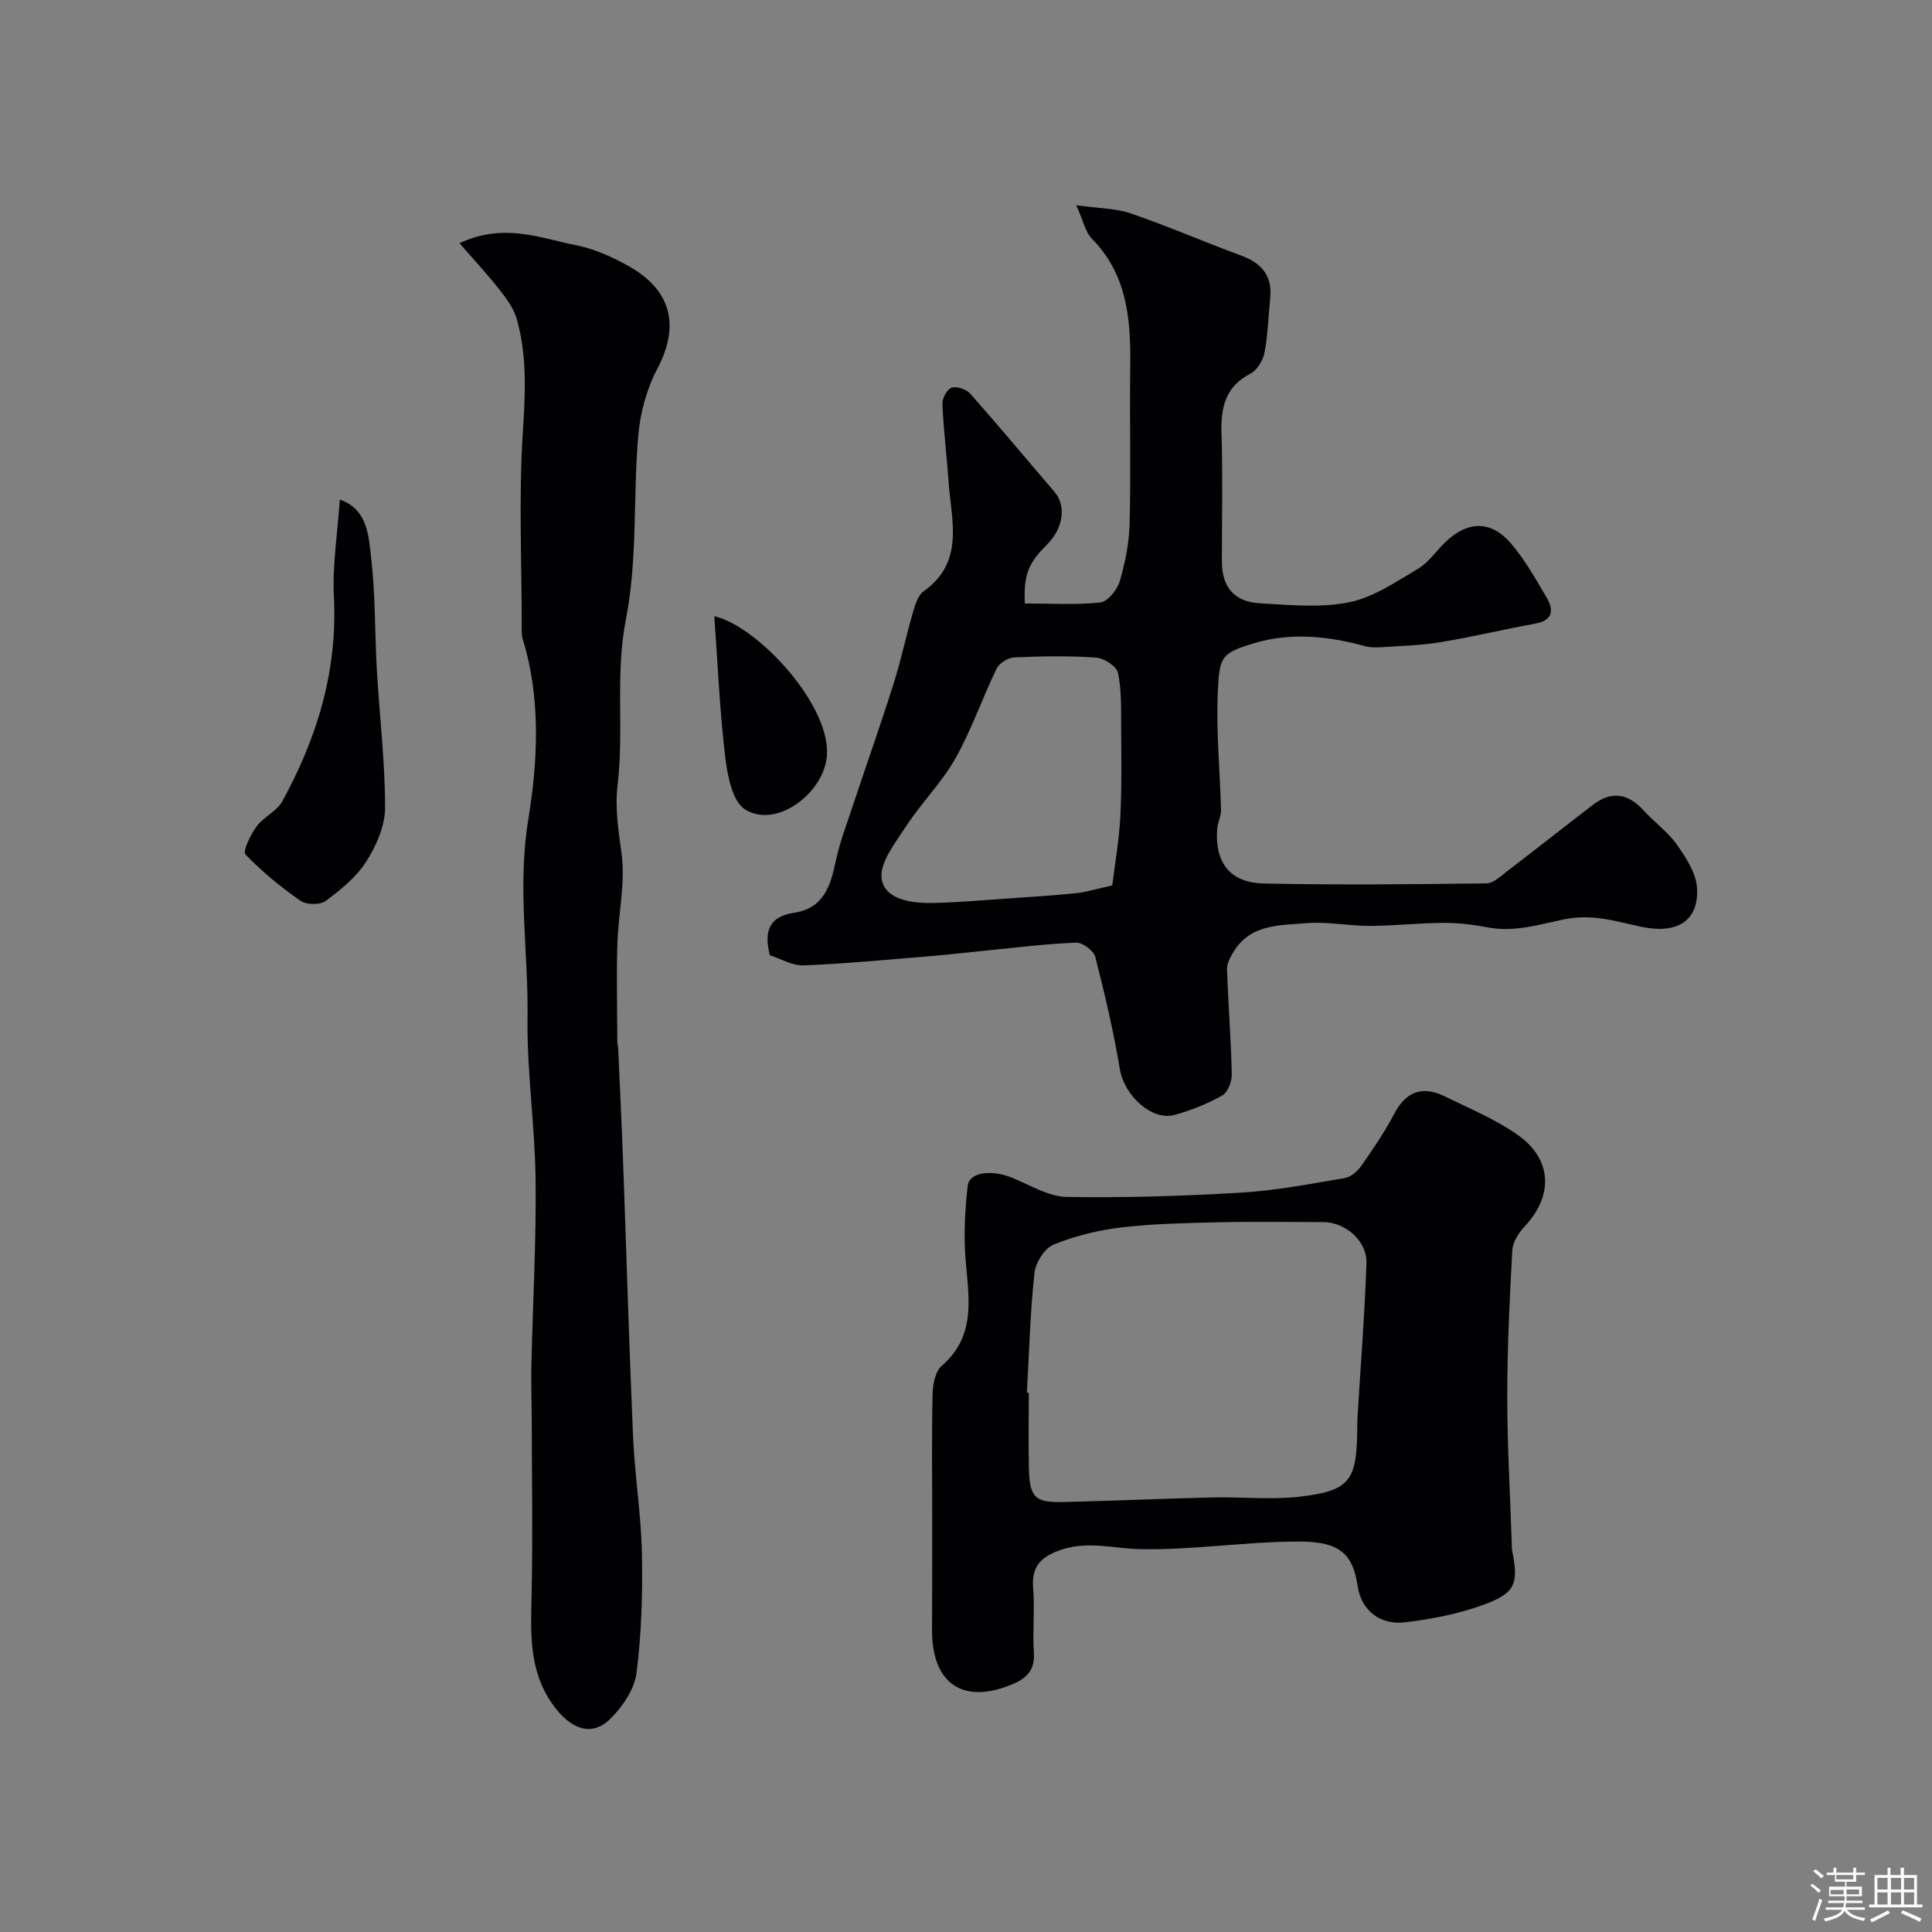 <svg enable-background="new 0 0 400 400" viewBox="0 0 400 400" xmlns="http://www.w3.org/2000/svg"><rect x="0" y="0" width="400" height="400" fill="#808080" stroke="none"/><path d="m374.8 390.4.4-.4c.7.5 1.3 1 1.8 1.4l-.5.5c-.5-.6-1.1-1.1-1.7-1.5zm1 7.3-.6-.3c.5-1.4 1.1-2.8 1.5-4.3.2.1.4.2.6.3-.5 1.3-1 2.8-1.5 4.3zm-.4-10.3.5-.4c.4.3 1 .8 1.7 1.4l-.5.5c-.5-.5-1.1-1-1.7-1.5zm2.5.3h1.7v-1h.6v1h3.5v-1h.6v1h1.8v.5h-1.8v1.4h-2v1h3.2v2h-3.2v.9h3.3v.5h-3.4c0 .3-.1.6-.1.9h4v.5h-3.7c.7.9 1.9 1.5 3.8 1.7-.1.2-.2.4-.3.6-2.1-.4-3.5-1.1-4-2.1-.4 1-1.8 1.7-4 2.2-.1-.2-.2-.4-.3-.6 2.1-.4 3.4-1 3.8-1.8h-3.4v-.5h3.6c.1-.3.1-.6.2-.9h-3.3v-.5h3.4c0-.3 0-.6 0-.9h-3.2v-2h3.3v-1h-2.1v-1.4h-1.7v-.5zm1.1 3.5v1h2.7c0-.3 0-.4 0-.4 0-.1 0-.2 0-.2 0-.1 0-.2 0-.3h-2.7zm1.2-3v.9h3.5v-.9zm4.7 3h-2.6v.6.4h2.6z" fill="#fcfbfa"/><path d="m393.6 386.7h.6v1.5h2.7v6.1h1.1v.6h-11v-.6h1.1v-6.1h2.7v-1.5h.6v1.5h2.1v-1.5zm-2.7 8.8.4.6c-1.2.6-2.5 1.3-3.8 1.9-.1-.2-.2-.4-.3-.6 1.2-.6 2.5-1.2 3.7-1.9zm-2.2-6.7v2.4h2.1v-2.4zm0 3v2.5h2.1v-2.5zm2.8-3v2.4h2.1v-2.4zm0 3v2.5h2.1v-2.5zm6 6.1c-1.4-.7-2.7-1.3-3.9-1.8l.3-.6c1.5.6 2.7 1.2 3.9 1.7zm-1.2-9.1h-2.1v2.4h2.1zm-2.1 3v2.5h2.1v-2.5z" fill="#fcfbfa"/><g fill="#010103"><path d="m159.39 197.77c-1.25-4.87-.22-8.01 4.97-8.78 6.22-.92 7.61-5.64 8.71-10.85.8-3.78 2.21-7.43 3.43-11.12 2.81-8.47 5.79-16.88 8.48-25.38 1.56-4.92 2.62-9.99 4.06-14.95.44-1.52 1.02-3.43 2.18-4.26 8.54-6.06 5.75-14.59 5.18-22.62-.38-5.41-1.05-10.8-1.29-16.21-.05-1.15 1-3.06 1.92-3.34 1.09-.33 3.05.34 3.86 1.26 5.93 6.69 11.65 13.57 17.47 20.36 2.3 2.69 1.99 7.35-1.66 10.95-3.9 3.86-4.77 6.34-4.52 12.11 5.18 0 10.45.34 15.63-.21 1.53-.16 3.5-2.61 4.02-4.38 1.14-3.87 1.95-7.97 2.05-12 .27-10.82-.02-21.66.12-32.49.13-9.7-.59-18.99-7.96-26.47-1.34-1.36-1.74-3.64-3.21-6.9 4.74.67 8.22.64 11.33 1.71 7.67 2.64 15.14 5.89 22.76 8.69 4.25 1.56 6.54 4.16 6.06 8.85-.39 3.75-.46 7.55-1.17 11.23-.31 1.62-1.52 3.66-2.91 4.38-5.27 2.73-6.17 7.07-6 12.44.27 8.82.07 17.66.08 26.49.01 5.24 2.53 8.33 7.89 8.63 6.15.34 12.51.98 18.43-.21 5.02-1.01 9.68-4.22 14.23-6.91 2.22-1.31 3.8-3.7 5.72-5.55 4.53-4.39 9.41-4.56 13.51.2 2.93 3.4 5.18 7.41 7.47 11.31 1.52 2.57 1.28 4.69-2.37 5.36-6.53 1.2-13 2.75-19.54 3.84-3.87.65-7.84.75-11.77 1.01-1.31.09-2.71.15-3.96-.19-7.52-2.05-15.21-2.87-22.68-.67-7.22 2.12-7.45 2.88-7.78 10.38-.36 8.06.47 16.17.67 24.26.03 1.26-.69 2.51-.79 3.79-.53 7.05 2.61 11.24 9.67 11.39 15.35.32 30.71.17 46.07-.03 1.49-.02 3.06-1.57 4.43-2.62 5.91-4.51 11.74-9.13 17.65-13.66 3.79-2.9 7.21-2.37 10.41 1.13 2.24 2.46 5.05 4.47 6.95 7.15 1.89 2.67 3.97 5.86 4.16 8.93.42 6.71-3.98 9.59-11.28 8.11-5.41-1.1-10.25-2.85-16.44-1.55-4.69.98-10.09 2.65-15.38 1.66-3.05-.57-6.18-.98-9.28-.97-5.12.02-10.24.61-15.36.63-4.37.01-8.78-.93-13.1-.57-5.53.46-11.66.16-15.15 5.99-.64 1.07-1.36 2.35-1.32 3.51.25 7.26.83 14.51.99 21.77.03 1.51-.83 3.77-2 4.42-3.08 1.73-6.47 3.09-9.89 4.02-4.71 1.29-10.39-4.12-11.27-9.39-1.31-7.84-3.12-15.62-5.1-23.32-.33-1.3-2.66-3.03-3.99-2.97-6.54.28-13.05 1.1-19.57 1.74-3.48.34-6.95.77-10.43 1.05-8.79.71-17.59 1.57-26.4 1.92-2.34.09-4.78-1.4-6.99-2.1zm70.89-14.45c.54-4.43 1.4-9.23 1.66-14.07.32-6.14.22-12.3.18-18.45-.03-3.84.12-7.76-.64-11.47-.28-1.36-2.9-3.07-4.55-3.18-5.63-.39-11.31-.29-16.96-.04-1.27.06-3.07 1.18-3.62 2.3-2.98 6.14-5.2 12.69-8.54 18.61-2.81 4.99-7.03 9.17-10.18 14-2.24 3.45-5.66 7.73-5.08 11.03.75 4.3 6.34 4.99 10.7 4.9 5.26-.12 10.52-.59 15.77-.95 4.61-.32 9.22-.61 13.81-1.08 2.1-.23 4.14-.87 7.45-1.6z"/><path d="m95.13 50.35c9.24-4.3 16.66-1.05 24.01.39 3.91.77 7.79 2.51 11.28 4.51 8.17 4.68 10.59 11.8 5.68 21.08-2.2 4.15-3.54 9.1-3.95 13.8-1.1 12.66-.12 25.66-2.55 38.01-2.27 11.54-.38 22.88-1.72 34.2-.59 4.98.15 9.54.81 14.39.82 6.08-.68 12.45-.87 18.71-.2 6.72-.03 13.45-.01 20.17 0 .49.16.98.18 1.47.34 7.77.72 15.53 1.01 23.3.7 19.03 1.24 38.08 2.07 57.1.35 8.05 1.67 16.06 1.83 24.11.16 8.27-.07 16.62-1.12 24.81-.43 3.37-2.9 6.97-5.43 9.47-3.86 3.82-8.35 2.21-12.11-3.25-4.85-7.03-4.34-14.89-4.17-22.85.25-11.87.05-23.75.02-35.62-.01-3.83-.15-7.67-.07-11.5.29-12.77 1.01-25.54.87-38.3-.12-11.21-1.82-22.42-1.67-33.61.19-13.61-2.13-27.02.14-40.95 1.96-12.04 2.69-25.07-1.13-37.44-.29-.92-.21-1.98-.21-2.97-.01-13.33-.63-26.71.23-39.98.52-7.95.91-15.69-1.26-23.35-.63-2.2-2.14-4.25-3.59-6.1-2.46-3.12-5.17-6.03-8.27-9.6z"/><path d="m193 314.12c0-8.49-.11-16.99.08-25.47.05-1.99.53-4.68 1.86-5.83 7.3-6.31 5.59-14.25 4.96-22.25-.39-4.98-.11-10.07.45-15.04.32-2.87 4.9-3.44 9.24-1.67 3.7 1.51 7.48 3.88 11.26 3.95 12.08.21 24.19-.18 36.25-.9 7.15-.43 14.25-1.81 21.33-3.01 1.26-.21 2.63-1.4 3.41-2.52 2.42-3.47 4.83-6.99 6.79-10.73 2.48-4.72 5.91-5.92 10.54-3.64 5.11 2.51 10.47 4.73 15.08 7.98 7.18 5.07 7.36 12.64 1.38 18.96-1.24 1.31-2.44 3.25-2.53 4.96-.55 10.08-1.04 20.18-1.04 30.27s.6 20.18.93 30.28c.02.5-.02 1.01.07 1.49 1.39 6.96.75 8.88-6.02 11.34-5.14 1.86-10.66 2.94-16.11 3.59-5.16.62-9.06-2.41-9.84-7.46-.99-6.45-3.38-9.25-12.05-9.26-11.01-.01-22.03 1.8-33.01 1.57-5.5-.11-10.85-1.77-16.44.17-3.98 1.38-6.05 3.33-5.69 7.83.36 4.47-.15 9 .15 13.48.24 3.46-1.44 5.21-4.24 6.41-10.27 4.41-16.83.11-16.84-11.02.03-7.83.03-15.65.03-23.48zm19.61-25.78c.13.01.26.02.39.02 0 5.16-.09 10.32.02 15.48.14 6.21 1.17 7.27 7.16 7.14 10.25-.24 20.5-.71 30.76-.95 6.02-.14 12.1.52 18.04-.15 10.43-1.19 11.9-3.25 12.02-13.71.01-1 .01-2 .07-2.99.64-10.52 1.47-21.03 1.84-31.56.17-4.69-4.35-8.6-8.97-8.6-7.18 0-14.36-.13-21.54.04-6.76.16-13.56.28-20.26 1.07-4.77.56-9.61 1.75-14.04 3.57-1.86.76-3.71 3.77-3.94 5.93-.87 8.19-1.09 16.46-1.55 24.71z"/><path d="m70.36 103.43c5.77 2.03 5.94 7.47 6.47 11.93.91 7.7.74 15.52 1.19 23.28.55 9.53 1.71 19.05 1.71 28.58 0 3.75-1.82 7.89-3.9 11.15-2.05 3.23-5.28 5.84-8.41 8.17-1.15.85-3.97.81-5.18-.03-4.08-2.84-8-6.02-11.41-9.6-.63-.66 1.04-4.1 2.28-5.79 1.46-1.99 4.2-3.15 5.35-5.24 7.2-13.15 11.45-27.02 10.67-42.32-.33-6.55.76-13.18 1.23-20.13z"/><path d="m147.89 127.57c9.17 2.12 24.69 19.03 23.25 29.48-1.04 7.53-10.6 14.52-16.89 10.53-2.64-1.68-3.64-7.02-4.1-10.84-1.14-9.58-1.54-19.25-2.26-29.17z"/></g></svg>